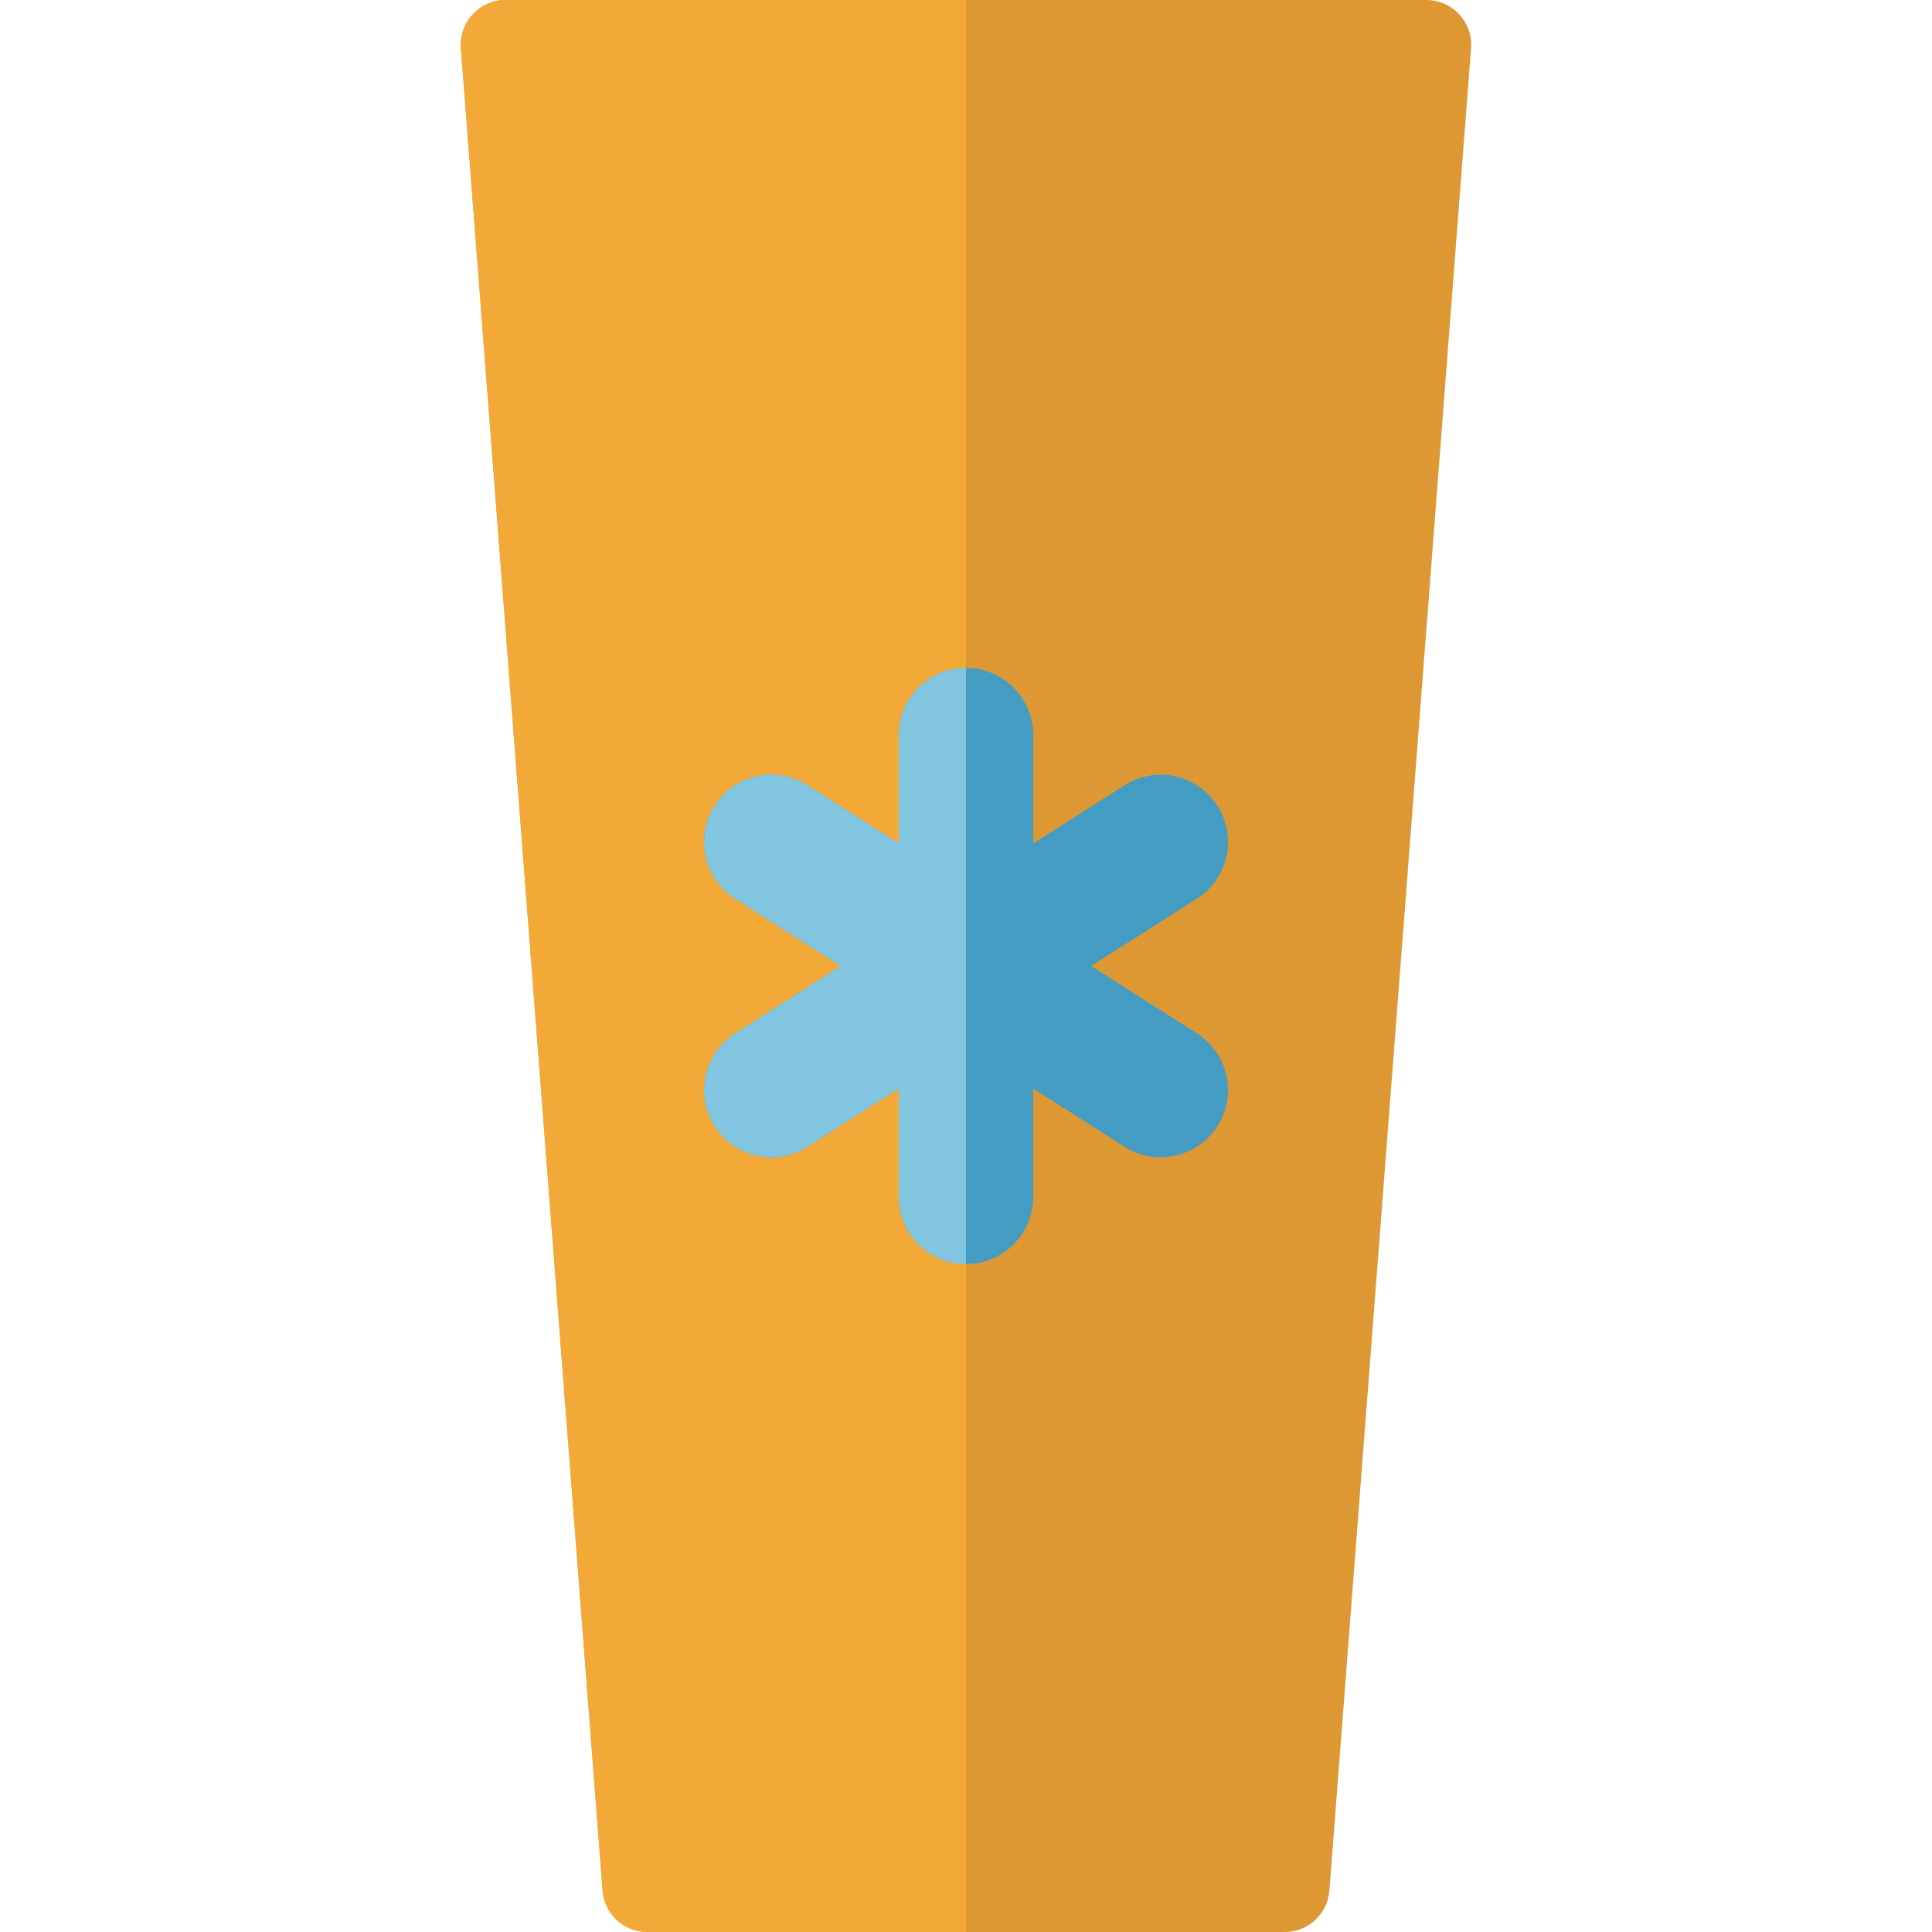 <?xml version="1.0" encoding="iso-8859-1"?>
<!-- Generator: Adobe Illustrator 19.0.0, SVG Export Plug-In . SVG Version: 6.00 Build 0)  -->
<svg version="1.1" id="Layer_1" xmlns="http://www.w3.org/2000/svg" xmlns:xlink="http://www.w3.org/1999/xlink" x="0px" y="0px"
	 viewBox="0 0 512 512" style="enable-background:new 0 0 512 512;" xml:space="preserve">
<path style="fill:#DE9833;" d="M340.457,512H171.543c-6.207,0-11.369-4.779-11.845-10.968L122.152,12.79
	C121.622,5.891,127.078,0,133.998,0h244.005c6.92,0,12.375,5.891,11.845,12.79l-37.546,488.241
	C351.826,507.221,346.664,512,340.457,512z"/>
<path style="fill:#F3A938;" d="M256,512h-84.457c-6.207,0-11.369-4.779-11.845-10.968L122.152,12.79
	C121.622,5.891,127.078,0,133.998,0H256V512z"/>
<path style="fill:#449CC2;" d="M317.173,273.84L289.166,256l28.007-17.84c8.3-5.288,10.744-16.302,5.456-24.602
	c-5.288-8.299-16.302-10.745-24.602-5.456l-24.208,15.421v-28.701c0-9.841-7.978-17.819-17.819-17.819
	c-9.841,0-17.819,7.978-17.819,17.819v28.701l-24.208-15.421c-8.3-5.288-19.317-2.845-24.602,5.456
	c-5.288,8.3-2.845,19.315,5.456,24.602L222.833,256l-28.007,17.84c-8.3,5.288-10.744,16.302-5.456,24.602
	c3.397,5.334,9.159,8.248,15.046,8.248c3.274,0,6.589-0.903,9.556-2.793l24.209-15.419v28.701c0,9.841,7.978,17.819,17.819,17.819
	c9.841,0,17.819-7.978,17.819-17.819v-28.701l24.208,15.421c2.966,1.89,6.281,2.793,9.556,2.793c5.887,0,11.65-2.915,15.046-8.248
	C327.916,290.141,325.473,279.128,317.173,273.84z"/>
<path style="fill:#81C5E0;" d="M256,177.002c-9.841,0-17.819,7.978-17.819,17.819v28.701l-24.208-15.421
	c-8.3-5.288-19.317-2.845-24.602,5.456c-5.288,8.3-2.845,19.315,5.456,24.602L222.833,256l-28.007,17.84
	c-8.3,5.288-10.744,16.302-5.456,24.602c3.397,5.334,9.159,8.248,15.046,8.248c3.274,0,6.589-0.903,9.556-2.793l24.209-15.419
	v28.701c0,9.841,7.978,17.819,17.819,17.819V177.002z"/>
<g>
</g>
<g>
</g>
<g>
</g>
<g>
</g>
<g>
</g>
<g>
</g>
<g>
</g>
<g>
</g>
<g>
</g>
<g>
</g>
<g>
</g>
<g>
</g>
<g>
</g>
<g>
</g>
<g>
</g>
</svg>
